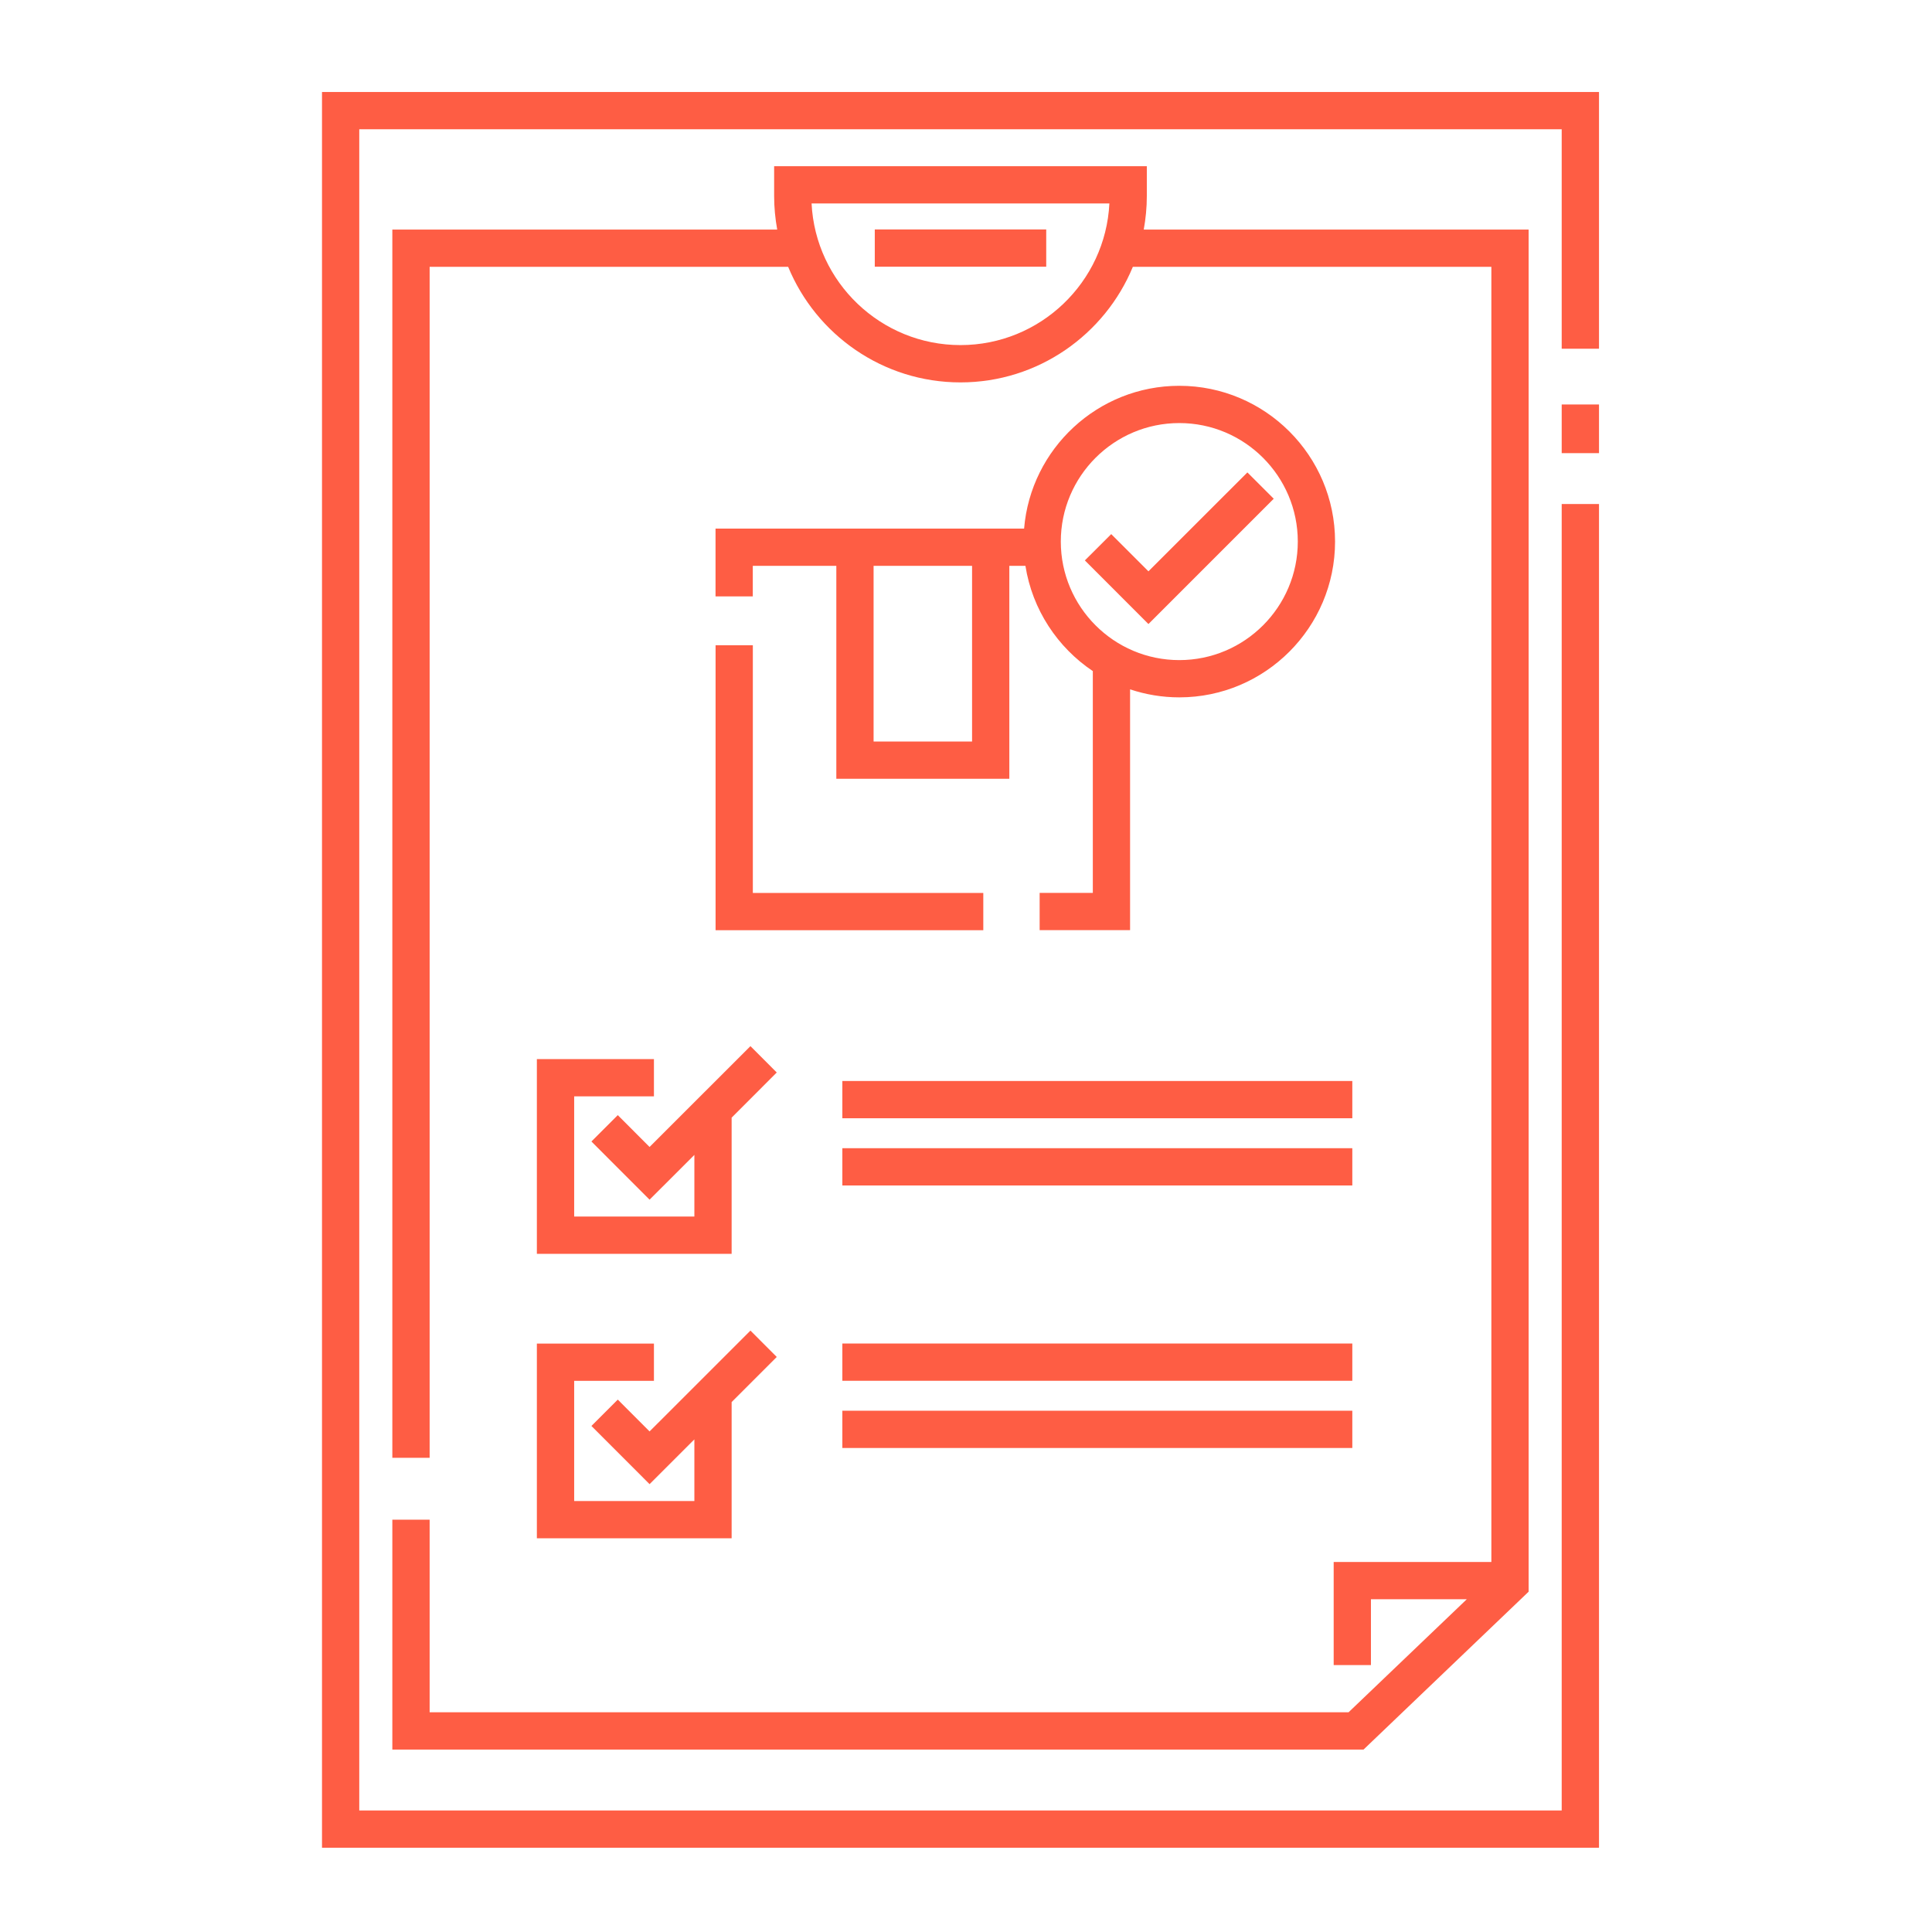 <svg width="42" height="42" viewBox="0 0 42 42" fill="none" xmlns="http://www.w3.org/2000/svg">
<path d="M27.69 10.842L27.117 10.27L24.966 12.42L24.157 11.611L23.584 12.183L24.966 13.566L27.69 10.842Z" fill="#FE5D44"/>
<path d="M7 2V40.168H34.761V10.957H33.95V39.358H7.81V2.81H33.95V7.581H34.761V2H7Z" fill="#FE5D44"/>
<path d="M34.761 8.793H33.95V9.851H34.761V8.793Z" fill="#FE5D44"/>
<path d="M8.529 33.037V38.034H29.642L33.231 34.602V4.991H24.864C24.907 4.754 24.931 4.511 24.931 4.261V3.613H16.829V4.261C16.829 4.511 16.853 4.754 16.896 4.991H8.529V31.692H9.34V5.801H17.134C17.741 7.273 19.191 8.313 20.88 8.313C22.569 8.313 24.019 7.273 24.627 5.801H32.421V33.956H28.993V36.197H29.803V34.766H31.887L29.317 37.223H9.34V33.037H8.529ZM20.88 7.502C19.148 7.502 17.728 6.136 17.643 4.423H24.117C24.032 6.136 22.613 7.502 20.88 7.502Z" fill="#FE5D44"/>
<path d="M22.744 4.988H19.017V5.798H22.744V4.988Z" fill="#FE5D44"/>
<path d="M15.556 14.027V20.222H21.376V19.412H16.366V14.027H15.556Z" fill="#FE5D44"/>
<path d="M18.181 11.491V11.491H15.555V12.965H16.365V12.301H18.181V16.93H21.942V12.301H22.292C22.442 13.253 22.989 14.074 23.757 14.589V19.411H22.601V20.221H24.567V14.986C24.904 15.098 25.263 15.16 25.637 15.16C27.504 15.16 29.023 13.64 29.023 11.773C29.023 9.906 27.504 8.387 25.637 8.387C23.865 8.387 22.407 9.755 22.263 11.491H21.942V11.491H18.181V11.491ZM21.132 16.12H18.991V12.301H21.132V16.12ZM25.637 9.197C27.058 9.197 28.213 10.353 28.213 11.773C28.213 13.194 27.058 14.35 25.637 14.35C24.216 14.35 23.061 13.194 23.061 11.773C23.061 10.353 24.216 9.197 25.637 9.197Z" fill="#FE5D44"/>
<path d="M14.216 23.834V23.024H11.671V27.257H15.905V24.297L16.886 23.315L16.314 22.742L14.121 24.934L13.43 24.242L12.857 24.815L14.121 26.08L15.095 25.107V26.447H12.482V23.834H14.216Z" fill="#FE5D44"/>
<path d="M11.671 33.441H15.905V30.48L16.886 29.499L16.314 28.926L14.121 31.118L13.43 30.426L12.857 30.999L14.121 32.264L15.095 31.291V32.631H12.482V30.018H14.216V29.208H11.671V33.441Z" fill="#FE5D44"/>
<path d="M29.398 24.961H18.312V25.771H29.398V24.961Z" fill="#FE5D44"/>
<path d="M29.398 23.5H18.312V24.31H29.398V23.5Z" fill="#FE5D44"/>
<path d="M29.398 30.668H18.312V31.478H29.398V30.668Z" fill="#FE5D44"/>
<path d="M29.398 29.207H18.312V30.017H29.398V29.207Z" fill="#FE5D44"/>
</svg>
